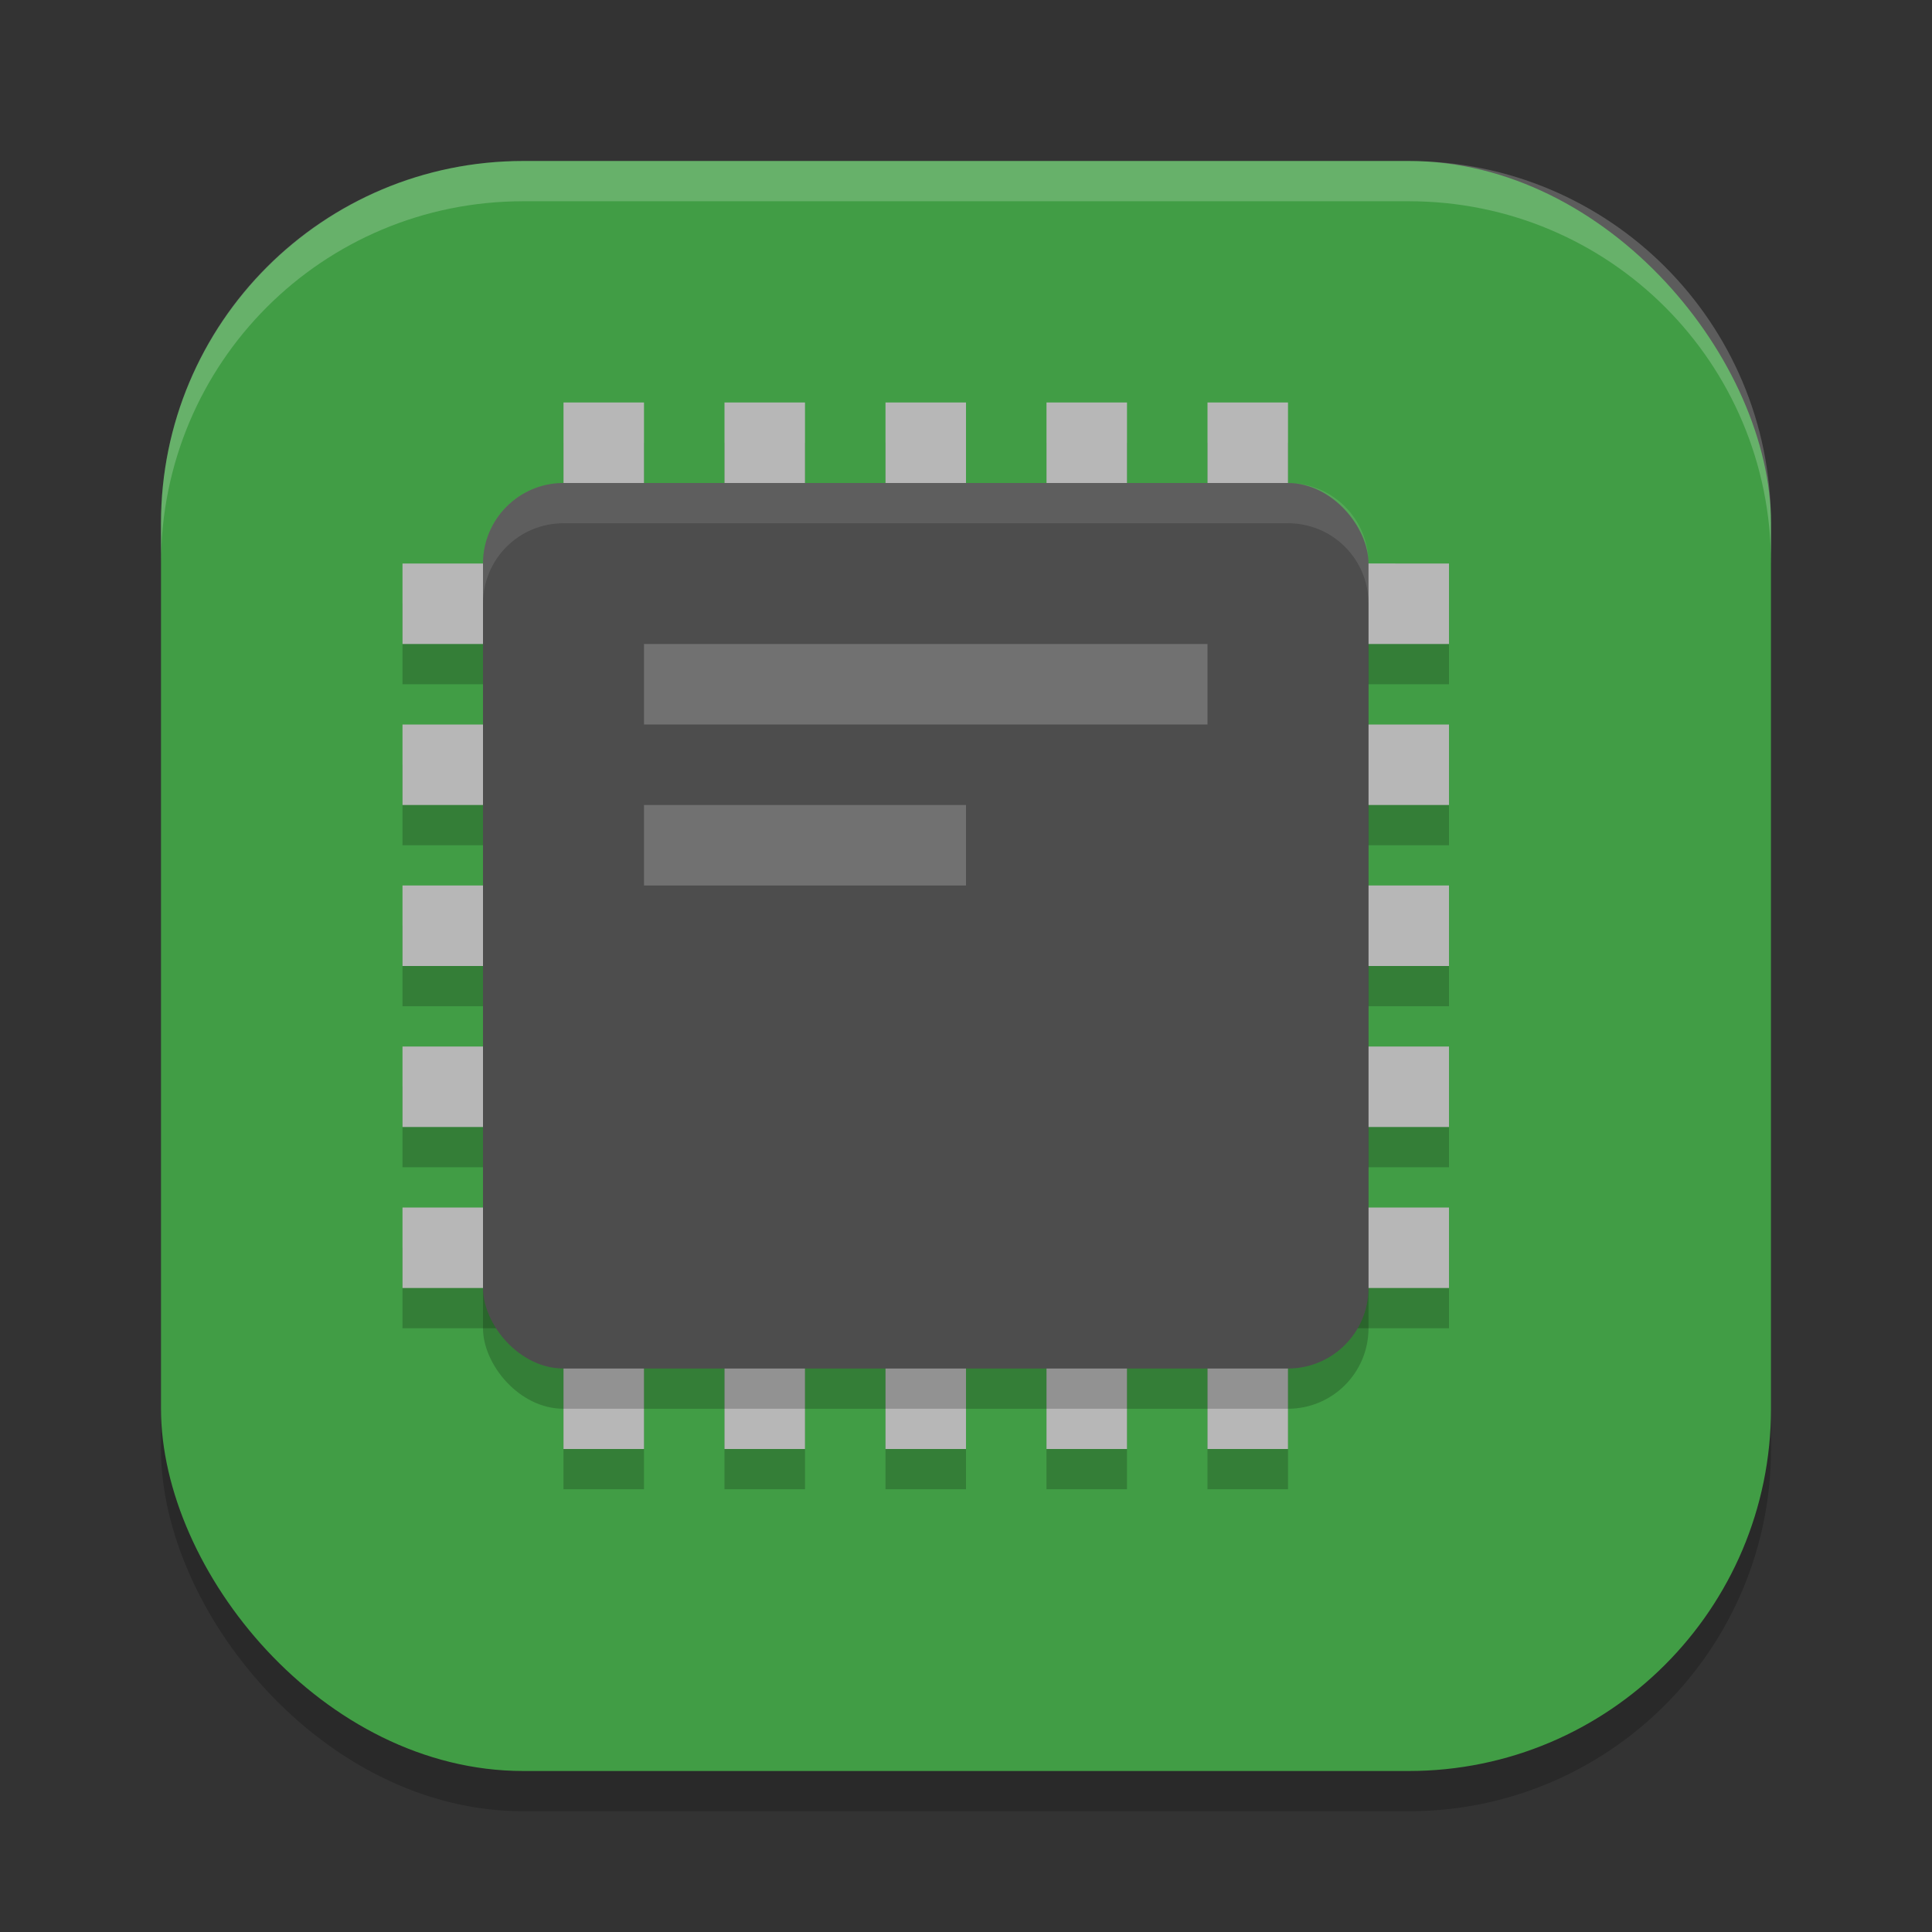 <?xml version="1.0" encoding="UTF-8" standalone="no"?>
<!-- Created with Inkscape (http://www.inkscape.org/) -->

<svg
   width="24"
   height="24"
   viewBox="0 0 24 24"
   version="1.1"
   id="svg5"
   inkscape:version="1.3 (0e150ed6c4, 2023-07-21)"
   sodipodi:docname="jockey.svg"
   xmlns:inkscape="http://www.inkscape.org/namespaces/inkscape"
   xmlns:sodipodi="http://sodipodi.sourceforge.net/DTD/sodipodi-0.dtd"
   xmlns="http://www.w3.org/2000/svg"
   xmlns:svg="http://www.w3.org/2000/svg">
  <rect x="0" y="0" width="24" height="24" fill="#333333" stroke="none"/>
  <sodipodi:namedview
     id="namedview7"
     pagecolor="#ffffff"
     bordercolor="#000000"
     borderopacity="0.25"
     inkscape:showpageshadow="2"
     inkscape:pageopacity="0.0"
     inkscape:pagecheckerboard="0"
     inkscape:deskcolor="#d1d1d1"
     inkscape:document-units="px"
     showgrid="false"
     inkscape:zoom="32.625"
     inkscape:cx="11.984674"
     inkscape:cy="12"
     inkscape:window-width="1920"
     inkscape:window-height="984"
     inkscape:window-x="0"
     inkscape:window-y="29"
     inkscape:window-maximized="1"
     inkscape:current-layer="svg5" />
  <defs
     id="defs2" />
  <rect
     style="opacity:0.2;fill:#000000;stroke-width:1.429;stroke-linecap:square"
     id="rect234"
     width="20"
     height="20"
     x="2"
     y="2.5"
     ry="4.5" />
  <rect
     style="fill:#419d45;fill-opacity:1;stroke-width:1.429;stroke-linecap:square"
     id="rect396"
     width="20"
     height="20"
     x="2"
     y="2"
     ry="4.5" />
  <path
     d="m 7,5.5 v 2 h 1 v -2 z m 0,2 H 5 v 1 h 2 z m 2,-2 v 2 h 1 v -2 z m 2,0 v 2 h 1 v -2 z m 2,0 v 2 h 1 v -2 z m 2,0 v 2 h 1 v -2 z m 1,2 v 1 h 2 v -1 z m -11,2 v 1 h 2 v -1 z m 11,0 v 1 h 2 v -1 z m -11,2 v 1 h 2 v -1 z m 11,0 v 1 h 2 v -1 z m -11,2 v 1 h 2 v -1 z m 11,0 v 1 h 2 v -1 z m -11,2 v 1 h 2 v -1 z m 2,1 v 2 h 1 v -2 z m 9,-1 v 1 h 2 v -1 z m 0,1 h -1 v 2 h 1 z m -7,0 v 2 h 1 v -2 z m 2,0 v 2 h 1 v -2 z m 2,0 v 2 h 1 v -2 z"
     style="opacity:0.2;fill:#000000;fill-opacity:1;stroke-width:5;stroke-linecap:round;stroke-linejoin:round"
     id="path1" />
  <path
     d="M 7,5 V 7 H 8 V 5 Z M 7,7 H 5 V 8 H 7 Z M 9,5 v 2 h 1 V 5 Z m 2,0 v 2 h 1 V 5 Z m 2,0 v 2 h 1 V 5 Z m 2,0 v 2 h 1 V 5 Z m 1,2 v 1 h 2 V 7 Z M 5,9 v 1 H 7 V 9 Z m 11,0 v 1 h 2 V 9 Z M 5,11 v 1 h 2 v -1 z m 11,0 v 1 h 2 V 11 Z M 5,13 v 1 h 2 v -1 z m 11,0 v 1 h 2 V 13 Z M 5,15 v 1 h 2 v -1 z m 2,1 v 2 h 1 v -2 z m 9,-1 v 1 h 2 v -1 z m 0,1 h -1 v 2 h 1 z m -7,0 v 2 h 1 v -2 z m 2,0 v 2 h 1 v -2 z m 2,0 v 2 h 1 v -2 z"
     style="fill:#b7b7b7;fill-opacity:1;stroke-width:5;stroke-linecap:round;stroke-linejoin:round"
     id="path2" />
  <rect
     style="opacity:0.2;fill:#000000"
     id="rect1"
     width="11"
     height="11"
     x="6"
     y="6.5"
     ry="1" />
  <rect
     style="fill:#4d4d4d;fill-opacity:1"
     id="rect2"
     width="11"
     height="11"
     x="6"
     y="6"
     ry="1" />
  <path
     id="rect4"
     style="opacity:0.2;fill:#ffffff;fill-opacity:1"
     d="m 8,8 v 1 h 7 V 8 Z m 0,2 v 1 h 4 v -1 z" />
  <path
     id="rect3"
     style="opacity:0.1;fill:#ffffff;fill-opacity:1"
     d="M 7,6 C 6.446,6 6,6.446 6,7 v 0.5 c 0,-0.554 0.446,-1 1,-1 h 9 c 0.554,0 1,0.446 1,1 V 7 C 17,6.446 16.554,6 16,6 Z" />
  <path
     id="path1040"
     style="opacity:0.2;fill:#ffffff;stroke-width:4;stroke-linecap:square"
     d="M 6.5,2 C 4.007,2 2,4.007 2,6.5 V 7 C 2,4.507 4.007,2.5 6.5,2.5 h 11 C 19.993,2.5 22,4.507 22,7 V 6.5 C 22,4.007 19.993,2 17.5,2 Z" />
</svg>
